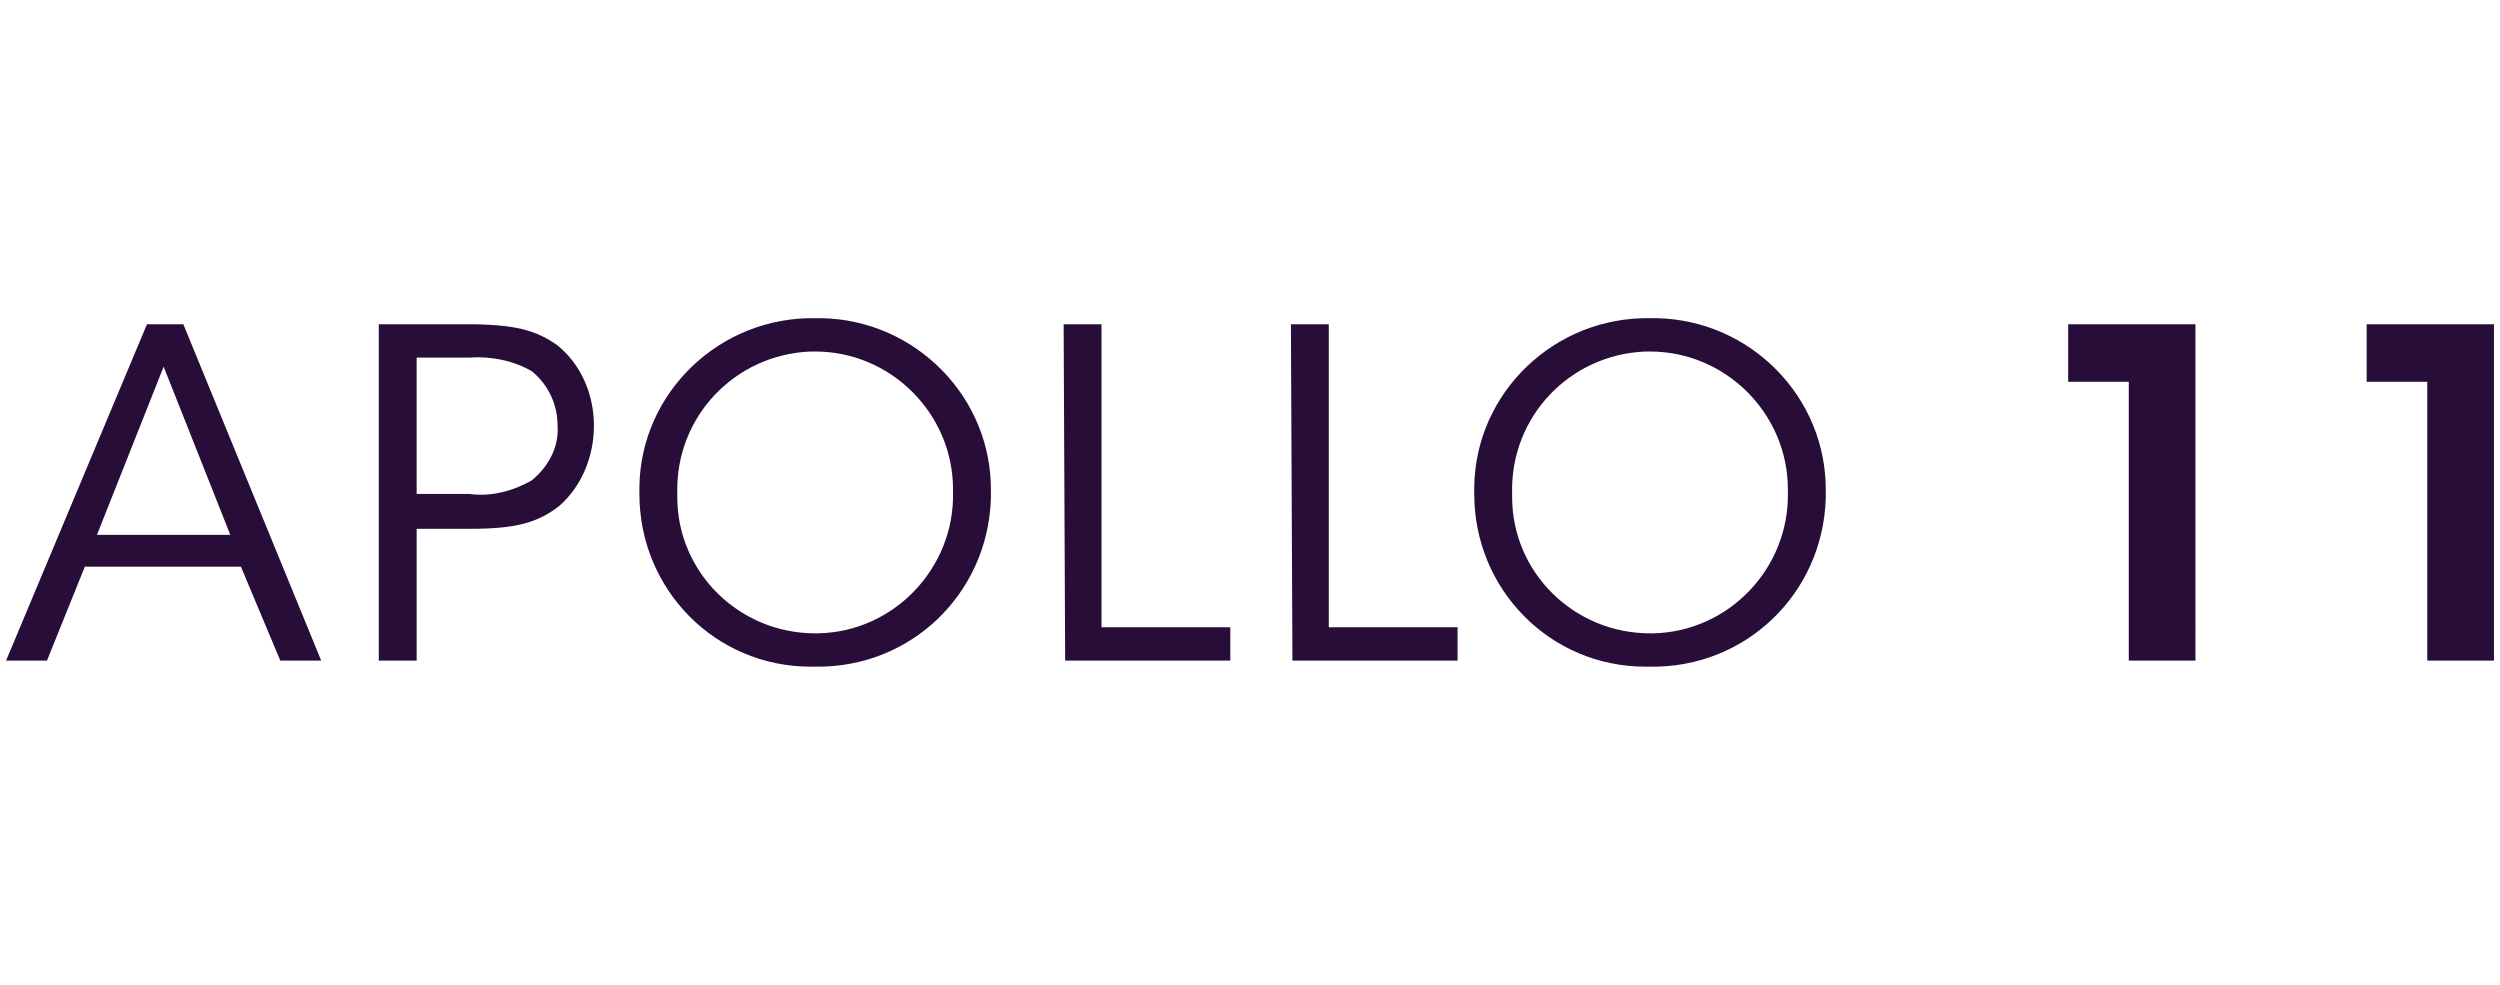 <svg xmlns="http://www.w3.org/2000/svg" width="165" height="65"><path d="M5.6 37.4h10.3l2.6 6.2h2.7l-9.1-22.2H9.7L.4 43.6h2.7l2.5-6.2zm9.6-2.1H6.4l4.4-11.1 4.4 11.1zM25 21.4v22.2h2.5v-8.7h3.6c2.9 0 4.4-.4 5.8-1.5 1.5-1.3 2.3-3.3 2.3-5.3s-.8-4-2.4-5.3c-1.4-1-2.8-1.4-6-1.4H25zm2.5 2.2H31c1.4-.1 2.9.2 4.1.9 1.1.9 1.7 2.2 1.7 3.6.1 1.4-.6 2.7-1.7 3.6-1.2.7-2.7 1.1-4.1.9h-3.5v-9zm14.7 9c0 6.3 5 11.4 11.3 11.4h.3c6.3.1 11.4-4.8 11.6-11.1v-.4c.1-6.3-5-11.4-11.2-11.5h-.4c-6.3-.1-11.5 4.9-11.6 11.1v.5zm2.5-.1c-.1-5 3.8-9.1 8.8-9.3h.3c5 0 9.1 4.1 9.1 9.1v.2c.1 5-3.9 9.2-8.9 9.3h-.2c-5 0-9.1-4-9.1-9v-.3zm25.6 11.1h10.9v-2.2h-8.5v-20h-2.5l.1 22.2zm15 0h10.9v-2.2h-8.5v-20h-2.5l.1 22.2zm12-11c0 6.3 5 11.4 11.3 11.4h.3c6.3.1 11.4-4.8 11.6-11.1v-.4c.1-6.3-5-11.4-11.2-11.5h-.4c-6.3-.1-11.5 4.9-11.6 11.1v.5zm2.5-.1c-.1-5 3.8-9.1 8.8-9.3h.3c5 0 9.1 4.1 9.1 9.1v.2c.1 5-3.9 9.2-8.9 9.3h-.2c-5 0-9.1-4-9.1-9v-.3zm40.6 11.1h4.5V21.4h-8.4v3.8h4v18.4h-.1zm19.7 0h4.5V21.4h-8.4v3.8h4v18.4h-.1z" fill="#280d39"/></svg>